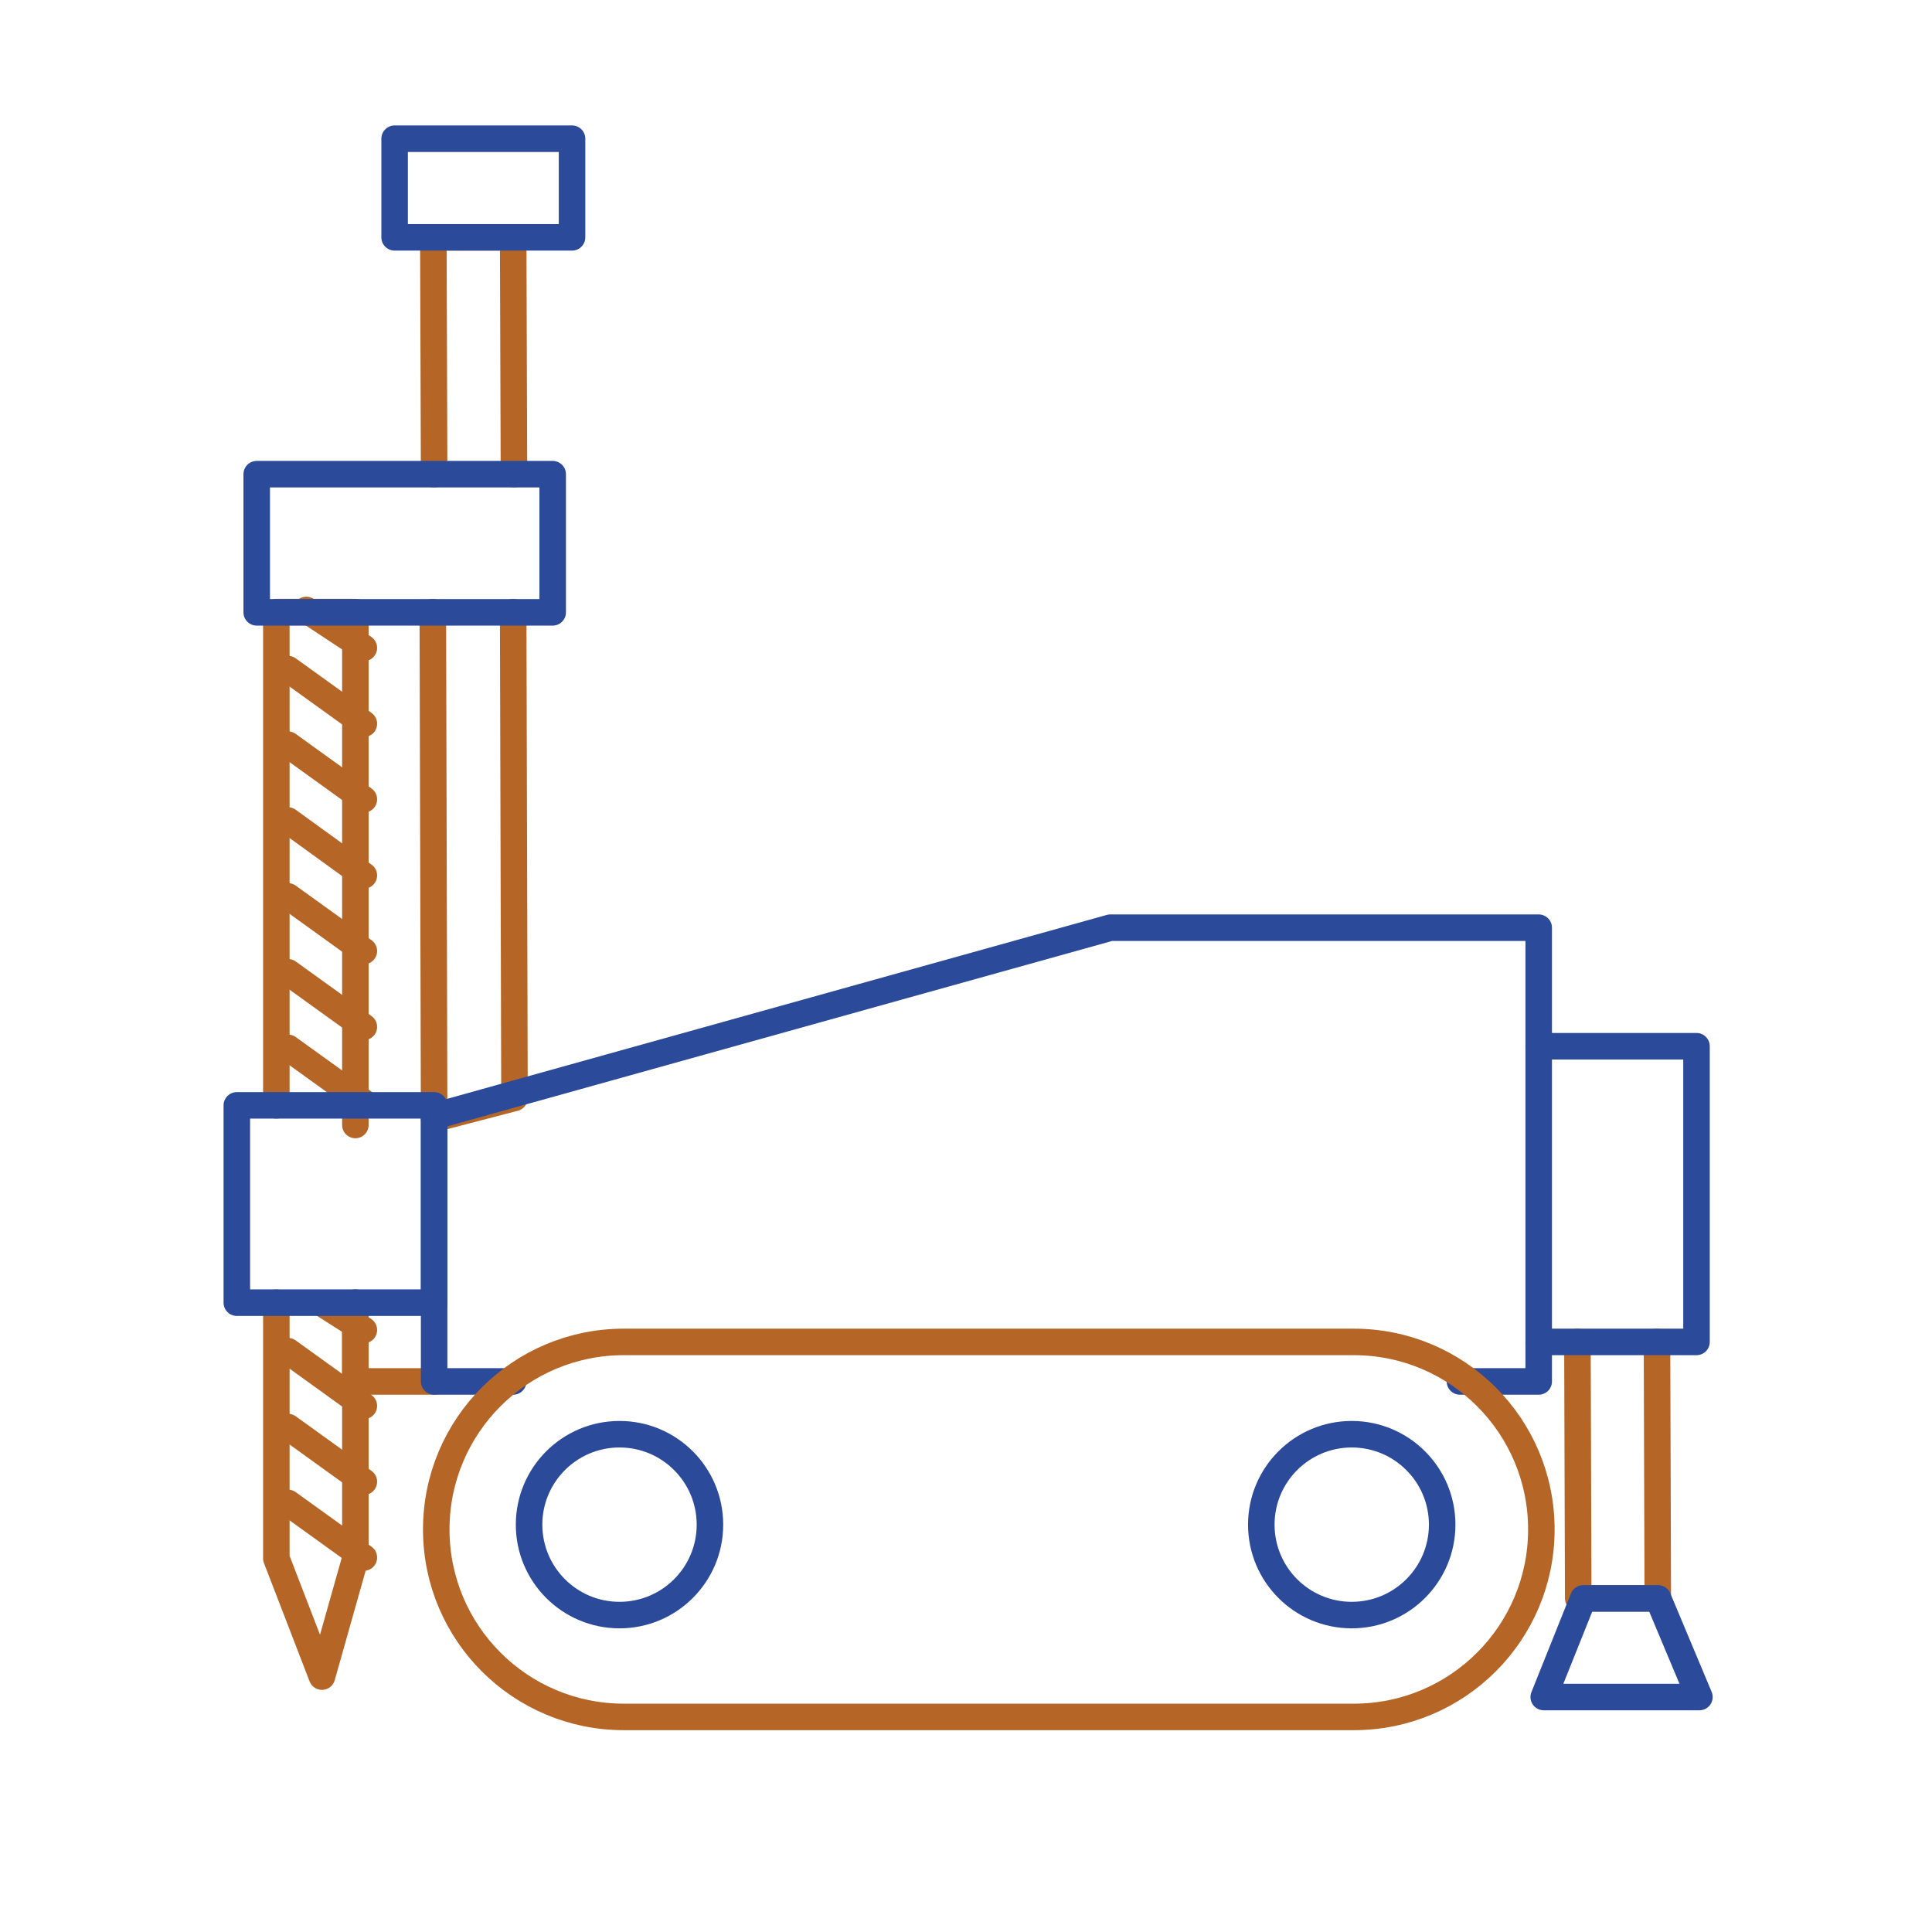 <?xml version="1.0" encoding="UTF-8"?> <svg xmlns="http://www.w3.org/2000/svg" id="Calque_2" viewBox="0 0 72.85 72.85"><defs><style>.cls-1{stroke:#2b4a9a;}.cls-1,.cls-2,.cls-3{fill:none;}.cls-1,.cls-3{stroke-linecap:round;stroke-linejoin:round;}.cls-3{stroke:#b56627;}</style></defs><g id="Calque_1-2"><rect class="cls-2" width="72.85" height="72.85"></rect><polyline class="cls-3" points="16.37 52.09 13.4 52.09 13.4 49.12"></polyline><polyline class="cls-3" points="19.35 23.08 19.4 41.4 16.37 42.19 16.32 23.08"></polyline><polyline class="cls-3" points="16.37 17.88 16.34 8.95 19.35 8.95 19.38 17.88"></polyline><polyline class="cls-3" points="62.48 50.6 62.51 60.27 59.51 60.27 59.48 50.6"></polyline><rect class="cls-1" x="14.88" y="5.23" width="6.69" height="3.72"></rect><circle class="cls-1" cx="23.36" cy="57.49" r="3.41"></circle><circle class="cls-1" cx="50.97" cy="57.49" r="3.41"></circle><line class="cls-3" x1="10.86" y1="56.67" x2="13.72" y2="58.73"></line><line class="cls-3" x1="10.86" y1="53.81" x2="13.72" y2="55.87"></line><line class="cls-3" x1="10.86" y1="50.95" x2="13.72" y2="53.01"></line><line class="cls-3" x1="12.15" y1="49.15" x2="13.72" y2="50.15"></line><line class="cls-3" x1="10.86" y1="39.51" x2="13.72" y2="41.57"></line><line class="cls-3" x1="10.86" y1="36.66" x2="13.72" y2="38.72"></line><line class="cls-3" x1="10.86" y1="33.8" x2="13.72" y2="35.86"></line><line class="cls-3" x1="10.86" y1="30.94" x2="13.72" y2="33.01"></line><line class="cls-3" x1="10.86" y1="28.08" x2="13.72" y2="30.14"></line><line class="cls-3" x1="10.86" y1="25.23" x2="13.72" y2="27.29"></line><line class="cls-3" x1="11.55" y1="23" x2="13.72" y2="24.43"></line><polyline class="cls-1" points="55.05 52.09 58.02 52.09 58.02 34.98 41.87 34.98 16.37 42.09 16.37 52.09 19.35 52.09"></polyline><polyline class="cls-3" points="13.4 49.12 13.4 58.76 12.14 63.22 10.42 58.76 10.42 49.12"></polyline><polyline class="cls-3" points="10.42 41.68 10.42 23.08 13.4 23.08 13.4 42.42"></polyline><rect class="cls-1" x="8.93" y="41.68" width="7.44" height="7.44"></rect><path class="cls-3" d="m23.52,50.6h27.53c3.9,0,7.07,3.16,7.07,7.07h0c0,3.9-3.16,7.07-7.07,7.07h-27.53c-3.9,0-7.07-3.16-7.07-7.07h0c0-3.9,3.16-7.07,7.07-7.07Z"></path><rect class="cls-1" x="9.68" y="17.88" width="11.16" height="5.21"></rect><polyline class="cls-1" points="58.02 39.45 63.97 39.45 63.97 50.6 58.02 50.6"></polyline><polygon class="cls-1" points="62.52 60.27 64.08 63.99 58.21 63.99 59.7 60.27 62.52 60.27"></polygon></g></svg> 
